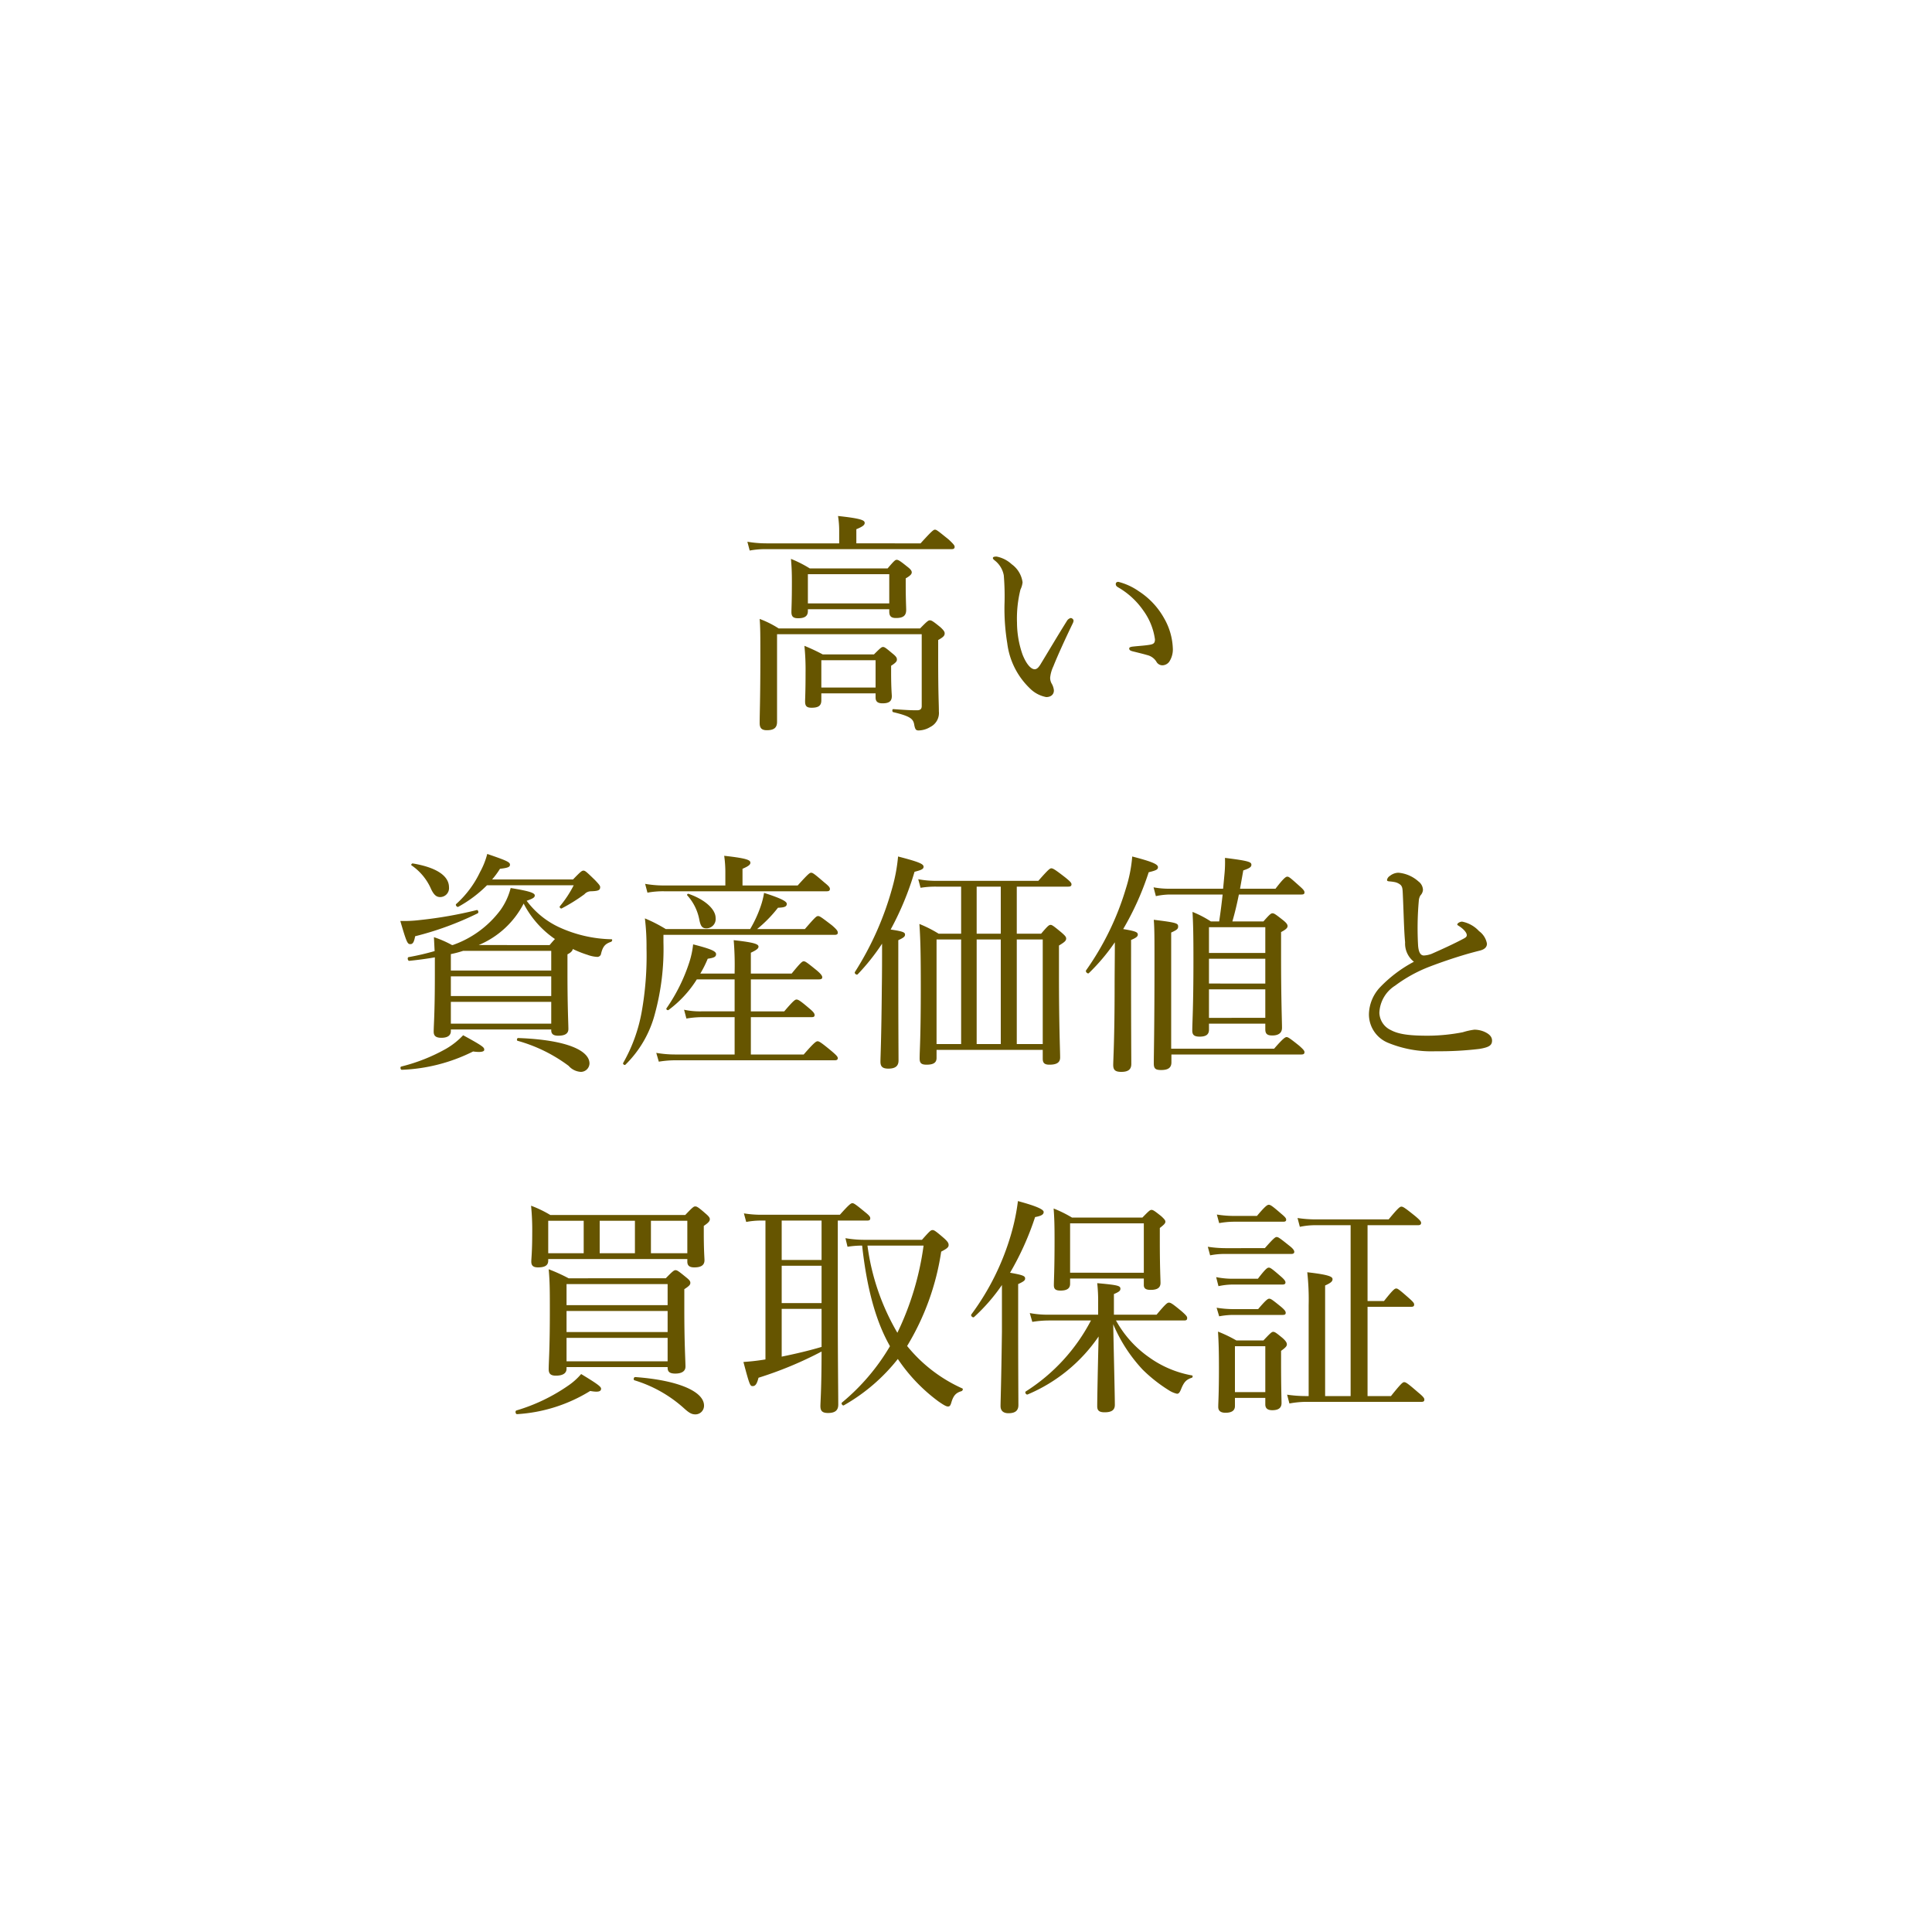 <svg id="covr_points_point_04" xmlns="http://www.w3.org/2000/svg" width="250" height="250" viewBox="0 0 250 250">
  <circle id="楕円形_106" data-name="楕円形 106" cx="125" cy="125" r="125" fill="none"/>
  <g id="グループ_252" data-name="グループ 252" transform="translate(-180 -3273.805)">
    <path id="パス_1962" data-name="パス 1962" d="M-54.06-17.64h18v.33c0,.51.27.75.9.75.9,0,1.32-.3,1.32-.93,0-.3-.09-1.26-.09-3.45v-.99c.63-.42.78-.63.78-.87,0-.18-.12-.36-.54-.72-.96-.84-1.14-.93-1.35-.93-.18,0-.33.09-1.29,1.11H-53.79a14.568,14.568,0,0,0-2.49-1.2,31.56,31.56,0,0,1,.15,3.51c0,2.46-.12,3.3-.12,3.72,0,.51.24.75.87.75.9,0,1.32-.27,1.32-.87Zm13.29-4.95h4.71v4.2h-4.71Zm-2.07,0v4.2H-47.4v-4.2Zm-6.63,0v4.2h-4.59v-4.2ZM-51.69-3.66h13.08v.09c0,.51.27.75.99.75.87,0,1.32-.33,1.32-.9,0-.72-.15-2.91-.15-7.41v-2.61c.66-.42.78-.6.78-.81s-.09-.36-.54-.72c-.99-.81-1.17-.93-1.38-.93-.18,0-.36.12-1.26,1.05H-51.42A22.474,22.474,0,0,0-54-16.32c.15,1.65.15,2.85.15,5.55,0,4.8-.15,6.51-.15,7.38,0,.57.24.84.93.84.93,0,1.38-.33,1.38-.9Zm0-7.26h13.08v2.73H-51.69Zm13.08-.75H-51.69V-14.4h13.08ZM-51.69-7.44h13.08v3.03H-51.69Zm16.68,9.9A1.114,1.114,0,0,0-33.9,1.32c0-1.77-3.18-3.27-8.91-3.69-.18,0-.27.36-.09.42a16.924,16.924,0,0,1,6.42,3.63C-35.82,2.28-35.49,2.46-35.01,2.46Zm-23.07-.03a20.314,20.314,0,0,0,9.45-3c1.14.21,1.41.03,1.41-.3,0-.27-.6-.69-2.58-1.89a8.293,8.293,0,0,1-1.59,1.44,23.375,23.375,0,0,1-6.78,3.27C-58.38,2.01-58.29,2.46-58.08,2.43Zm32.13-25.05V-4.65c-1.29.21-2.07.27-2.85.33.81,3.06.87,3.12,1.2,3.12s.54-.24.75-1.08a48.834,48.834,0,0,0,8.16-3.39c0,4.77-.15,6.54-.15,7.05,0,.63.24.9.99.9.93,0,1.32-.36,1.32-1.08,0-1.44-.06-6.09-.06-12.27V-22.62h3.81c.3,0,.39-.09.39-.3,0-.18-.12-.36-.69-.81-1.2-.99-1.44-1.14-1.62-1.14s-.42.15-1.62,1.5H-26.58a13.973,13.973,0,0,1-2.16-.18l.3,1.11a10.193,10.193,0,0,1,1.83-.18Zm2.1,5.85h5.16v4.83h-5.16Zm5.16-.75h-5.16v-5.1h5.16Zm-5.16,6.33h5.16v4.92c-1.71.51-3.42.9-5.16,1.26Zm10.92-8.94a14.39,14.39,0,0,1-2.67-.21l.27,1.11a11.777,11.777,0,0,1,1.89-.15c.63,5.76,1.83,9.75,3.39,12.63.06.12.15.27.21.39A27.587,27.587,0,0,1-16.05.93c-.15.12.09.45.24.36a23.9,23.9,0,0,0,6.99-6A22.115,22.115,0,0,0-3.57.78c.69.48,1.02.66,1.23.66.24,0,.33-.12.45-.54C-1.62,0-1.29-.33-.6-.54c.15-.03.27-.3.12-.36A19.385,19.385,0,0,1-7.62-6.39,32.9,32.9,0,0,0-3.21-18.6c.75-.39.96-.57.96-.84,0-.21-.03-.39-.6-.9-1.11-.96-1.29-1.05-1.47-1.05-.24,0-.36.12-1.38,1.26Zm7.44.75A37.4,37.4,0,0,1-8.88-8.1a30.037,30.037,0,0,1-3.87-11.28ZM28.23-9.69c.3,0,.39-.09.39-.33,0-.18-.15-.36-.69-.84C26.7-11.88,26.49-12,26.25-12c-.18,0-.39.12-1.59,1.56H19.14v-2.67c.72-.3.84-.45.84-.69,0-.39-.36-.48-3-.72a20.978,20.978,0,0,1,.12,2.49v1.59H10.71a12.375,12.375,0,0,1-2.46-.21l.33,1.14a13.538,13.538,0,0,1,2.1-.18h5.49A24.042,24.042,0,0,1,7.74-.51c-.18.12.06.48.24.39a20.97,20.97,0,0,0,9.18-7.5c-.09,3.54-.18,7.98-.18,9.03,0,.54.24.78.96.78.87,0,1.32-.27,1.32-.96,0-1.2-.12-5.88-.21-10.44a19.891,19.891,0,0,0,3.81,5.88A19.294,19.294,0,0,0,26.25-.66a3.241,3.241,0,0,0,1.05.45c.21,0,.33-.12.51-.54.39-.99.69-1.29,1.41-1.53.12-.03.15-.27.03-.3A13.61,13.61,0,0,1,23.7-4.92a14.067,14.067,0,0,1-4.29-4.77ZM4.65-8.28c-.09,6.9-.18,9.03-.18,9.66,0,.66.42.93,1.02.93.87,0,1.29-.33,1.29-1.05,0-1.02-.03-4.32-.03-11.4V-14.4c.72-.33.9-.48.9-.72,0-.33-.27-.45-1.95-.75a37.02,37.02,0,0,0,3.24-7.2c.81-.15,1.11-.33,1.11-.66,0-.36-1.11-.81-3.33-1.41a27.241,27.241,0,0,1-.87,4.23A32.681,32.681,0,0,1,.69-10.47c-.12.18.21.48.36.33a23.785,23.785,0,0,0,3.6-4.14Zm8.82-6.84h9.54v.84c0,.45.27.63.87.63.87,0,1.29-.27,1.29-.9,0-.45-.09-2.04-.09-5.37v-1.74c.54-.42.72-.6.72-.81,0-.18-.12-.33-.54-.72C24.39-23.88,24.21-24,24-24c-.18,0-.33.12-1.17.99H13.71a15.82,15.82,0,0,0-2.37-1.17c.09,1.23.12,2.13.12,4.02,0,4.02-.09,5.19-.09,5.91,0,.51.24.69.87.69.81,0,1.23-.27,1.23-.87Zm9.54-.75H13.47v-6.39h9.54ZM34.8.33h3.93v.84c0,.51.3.75.9.75.81,0,1.2-.3,1.2-.93,0-.45-.06-2.01-.06-5.16V-5.76c.63-.45.75-.63.75-.84,0-.18-.09-.39-.51-.78-.87-.72-1.05-.84-1.26-.84-.18,0-.33.12-1.26,1.11H34.98a17.211,17.211,0,0,0-2.37-1.14c.09,1.5.12,2.64.12,4.74,0,3.39-.09,4.41-.09,5.01,0,.51.33.75.93.75.84,0,1.23-.3,1.23-.87Zm3.93-.75H34.8V-6.36h3.93ZM51.96.09V-11.46H57.6c.3,0,.39-.09.39-.3,0-.18-.15-.36-.69-.84-1.23-1.08-1.44-1.23-1.62-1.23-.21,0-.42.15-1.59,1.62H51.96v-9.81H58.5c.3,0,.39-.12.39-.3s-.15-.36-.75-.87c-1.38-1.11-1.59-1.23-1.8-1.23-.18,0-.39.12-1.65,1.65H45.21a15.891,15.891,0,0,1-2.31-.18l.3,1.14a9.747,9.747,0,0,1,2.01-.21h4.56V.09h-3.3V-14.22c.75-.33.96-.54.96-.81,0-.3-.33-.57-3.27-.9a32.538,32.538,0,0,1,.18,4.29V.09h-.48a16.548,16.548,0,0,1-2.31-.18l.3,1.14A12.38,12.38,0,0,1,43.86.84H58.92c.3,0,.39-.09.39-.3,0-.18-.15-.39-.81-.93-1.35-1.17-1.59-1.32-1.8-1.32-.18,0-.39.15-1.71,1.8ZM32.76-22.29a11.327,11.327,0,0,1,1.83-.18h6.45c.3,0,.39-.09.39-.27s-.15-.36-.66-.78c-1.17-1.02-1.38-1.14-1.59-1.14-.18,0-.42.12-1.53,1.44H34.59a13.905,13.905,0,0,1-2.13-.18Zm-1.17,4.17a9.6,9.6,0,0,1,1.95-.18h8.55c.3,0,.39-.12.39-.27,0-.18-.15-.42-.66-.81-1.2-.96-1.41-1.11-1.62-1.11-.18,0-.39.15-1.53,1.44H33.54a15.109,15.109,0,0,1-2.25-.18Zm1.08,3.99a8.729,8.729,0,0,1,1.8-.21h6.48c.27,0,.39-.09.39-.27s-.15-.39-.6-.78c-1.14-.99-1.35-1.14-1.56-1.14-.18,0-.42.15-1.41,1.44h-3.3a10.814,10.814,0,0,1-2.1-.21Zm.09,3.9a10.1,10.1,0,0,1,1.77-.18h6.45c.3,0,.39-.09.39-.27,0-.21-.15-.39-.6-.78-1.11-.9-1.32-1.05-1.53-1.05-.18,0-.42.15-1.44,1.35H34.53a13.847,13.847,0,0,1-2.1-.18Z" transform="translate(305 3454.365)" fill="#650"/>
    <path id="パス_1961" data-name="パス 1961" d="M-66.51-13.71a13.776,13.776,0,0,0-2.34-1.02c.03.6.06,1.17.09,1.8a32.616,32.616,0,0,1-3.36.78c-.21.03-.12.51.09.48,1.17-.12,2.28-.27,3.3-.45V-9.9c0,5.1-.15,6.51-.15,7.41,0,.54.3.78.99.78.81,0,1.23-.3,1.23-.87v-.21h12.99v.12c0,.48.3.69.9.69.87,0,1.32-.27,1.32-.87,0-.66-.12-2.79-.12-7.23v-2.43c.48-.24.66-.48.69-.69a13.781,13.781,0,0,0,1.89.75,4.361,4.361,0,0,0,1.23.27.5.5,0,0,0,.51-.3c.24-1.05.54-1.38,1.32-1.65.15-.06.21-.33.06-.33a17.044,17.044,0,0,1-6.72-1.53,11.012,11.012,0,0,1-4.26-3.45c.87-.3,1.05-.45,1.05-.69,0-.33-.72-.57-3.12-.96a8.465,8.465,0,0,1-1.32,2.85,13.068,13.068,0,0,1-6.18,4.53Zm3.45,0a11.556,11.556,0,0,0,5.82-5.37,12.48,12.48,0,0,0,4.05,4.59c-.15.15-.36.39-.69.78Zm9.39.75v2.55H-66.66v-2.13a13.739,13.739,0,0,0,1.59-.42Zm-12.99,3.3h12.99v2.55H-66.66Zm0,3.3h12.99v2.82H-66.66Zm5.34-15.84a10.9,10.9,0,0,0,1.02-1.38c1.14-.12,1.29-.27,1.29-.54,0-.33-.48-.54-2.94-1.38a10,10,0,0,1-.93,2.34,13.123,13.123,0,0,1-3.09,4.14c-.15.12.12.45.27.36a16.3,16.3,0,0,0,3.72-2.79h11.22a14.307,14.307,0,0,1-1.8,2.73c-.09.12.12.33.24.27a22.888,22.888,0,0,0,2.94-1.83,1.149,1.149,0,0,1,.87-.39c.96-.03,1.17-.15,1.17-.54,0-.18-.15-.36-.66-.9-1.14-1.11-1.29-1.23-1.5-1.23s-.36.12-1.35,1.14ZM-49.83,2.7a1.122,1.122,0,0,0,1.11-1.08c0-1.59-2.67-3.06-9.24-3.3-.15,0-.21.33-.06.36a19.941,19.941,0,0,1,6.6,3.24A2.268,2.268,0,0,0-49.83,2.7ZM-68.04-19.92a1.154,1.154,0,0,0,1.14-1.26c0-1.5-1.65-2.58-4.68-3.09-.12-.03-.27.18-.18.24a7.144,7.144,0,0,1,2.55,3.09C-68.85-20.19-68.52-19.92-68.04-19.92ZM-72.99,2.43A22.407,22.407,0,0,0-63.78.06c1.08.15,1.44,0,1.44-.21,0-.3-.03-.42-2.73-1.89A9.714,9.714,0,0,1-67.26-.3a23.11,23.11,0,0,1-5.82,2.31C-73.26,2.07-73.17,2.46-72.99,2.43Zm1.08-16.26c.33,0,.48-.24.63-1.02a40.276,40.276,0,0,0,8.1-2.97c.15-.09.06-.45-.12-.42a53.746,53.746,0,0,1-7.35,1.29,16.744,16.744,0,0,1-2.55.12C-72.39-14.04-72.27-13.83-71.91-13.83ZM-27.84.45V-4.38h7.86c.3,0,.39-.09.39-.27s-.12-.39-.66-.84c-1.23-1.05-1.47-1.17-1.68-1.17-.18,0-.39.12-1.59,1.53h-4.32V-9.27h8.82c.3,0,.42-.09.42-.27s-.15-.42-.72-.9c-1.26-1.02-1.47-1.17-1.68-1.17-.18,0-.39.15-1.56,1.59h-5.28v-2.7c.78-.36.99-.57.99-.78,0-.3-.39-.54-3.21-.84a39.023,39.023,0,0,1,.12,4.11v.21h-4.44a14.331,14.331,0,0,0,.96-1.92c.81-.12,1.08-.24,1.08-.6,0-.39-.75-.69-2.97-1.26a11.269,11.269,0,0,1-.51,2.37,22.669,22.669,0,0,1-2.94,5.91c-.09.12.15.3.27.21a14.45,14.45,0,0,0,3.66-3.96h4.89v4.14h-4.32a9.728,9.728,0,0,1-2.22-.21l.3,1.14a12.413,12.413,0,0,1,1.98-.18h4.26V.45h-7.74a14.178,14.178,0,0,1-2.4-.21l.33,1.14a13.24,13.24,0,0,1,2.1-.18h20.67c.27,0,.39-.09.39-.27s-.15-.36-.78-.9c-1.41-1.17-1.65-1.29-1.83-1.29s-.42.12-1.8,1.71Zm-1.08-21.87v-2.16c.78-.33,1.02-.54,1.02-.78,0-.33-.36-.57-3.39-.9a15.005,15.005,0,0,1,.15,2.04v1.8h-7.98a13.924,13.924,0,0,1-2.4-.21l.3,1.14a11.121,11.121,0,0,1,2.13-.18H-18c.3,0,.39-.12.39-.3s-.12-.36-.72-.84c-1.29-1.11-1.5-1.26-1.71-1.26-.18,0-.39.15-1.74,1.65Zm1.89,5.64a16.857,16.857,0,0,0,2.7-2.76c.87-.03,1.14-.15,1.14-.51,0-.33-.87-.75-2.94-1.41a10.218,10.218,0,0,1-.45,1.77,15.815,15.815,0,0,1-1.35,2.91H-38.85a19.144,19.144,0,0,0-2.7-1.38,30.408,30.408,0,0,1,.21,3.87,41.49,41.49,0,0,1-.63,8.25,20.706,20.706,0,0,1-2.4,6.6c-.06.12.18.33.3.21A14.258,14.258,0,0,0-40.26-4.8a31.884,31.884,0,0,0,1.11-9.27v-.96h22.14c.3,0,.42-.09.42-.27,0-.21-.09-.39-.75-.96-1.41-1.08-1.59-1.2-1.8-1.2s-.36.12-1.71,1.68Zm-6.54-.09a1.205,1.205,0,0,0,1.17-1.35c0-1.14-1.41-2.4-3.51-3.12-.12-.03-.24.12-.15.21a6.455,6.455,0,0,1,1.53,3.03C-34.35-16.17-34.17-15.87-33.57-15.87Zm40.14.69v-6.09h6.66c.3,0,.42-.09.42-.3,0-.18-.15-.36-.78-.87-1.35-1.05-1.62-1.2-1.83-1.2-.18,0-.39.15-1.68,1.62H-3.93a12.086,12.086,0,0,1-2.25-.21l.3,1.11a11.769,11.769,0,0,1,2.01-.15H-.63v6.09H-3.54a16.185,16.185,0,0,0-2.49-1.26c.15,2.16.18,4.29.18,8.28C-5.85-1.74-6-.06-6,.96c0,.6.21.81.9.81.9,0,1.29-.27,1.29-.87V-.15H9.93V.99c0,.57.24.78.87.78.96,0,1.38-.3,1.38-.93,0-.93-.15-4.05-.15-10.56v-3.93c.75-.45.93-.63.93-.9,0-.21-.12-.36-.6-.78-1.05-.87-1.23-.99-1.41-.99-.21,0-.36.12-1.23,1.14Zm0,.75H9.93V-.9H6.57Zm-7.2,0V-.9H-3.81V-14.43Zm5.13,0V-.9H1.38V-14.43Zm0-.75H1.38v-6.09H4.5Zm-13.26.84c.72-.33.87-.48.87-.72,0-.3-.27-.42-1.86-.66a38.339,38.339,0,0,0,3.09-7.47c.93-.24,1.17-.36,1.17-.66,0-.36-.63-.63-3.3-1.32a22.024,22.024,0,0,1-.75,4.05,39.945,39.945,0,0,1-4.83,10.89c-.12.18.21.45.36.3a27.677,27.677,0,0,0,3.15-3.96c0,1.86,0,3.69-.03,5.55-.06,6.93-.18,9.09-.18,9.72s.27.9,1.02.9c.9,0,1.32-.33,1.32-1.05,0-.99-.03-4.26-.03-11.28Zm33.33-5.7a8.936,8.936,0,0,1,1.92-.21h6.72c-.12,1.05-.24,2.1-.45,3.48H31.68A13.721,13.721,0,0,0,29.31-18c.09,1.59.12,3.09.12,6.15,0,6.27-.15,8.1-.15,9.21,0,.57.27.78.96.78.81,0,1.2-.27,1.2-.9v-.78h7.29v.72c0,.57.21.81.9.81.81,0,1.26-.33,1.26-.99,0-.87-.12-3.63-.12-9.18v-3.21c.69-.36.84-.57.84-.78,0-.18-.12-.39-.57-.75-.99-.78-1.17-.9-1.38-.9-.18,0-.33.09-1.17,1.05H34.47c.33-1.14.6-2.28.84-3.48h8.1c.3,0,.39-.09.39-.27,0-.21-.15-.39-.66-.84-1.17-1.05-1.35-1.2-1.56-1.2-.18,0-.45.15-1.53,1.56H35.46l.42-2.37c.81-.27,1.05-.45,1.05-.72,0-.36-.27-.51-3.42-.9a15.6,15.6,0,0,1-.06,2.07L33.27-21H26.43a11.04,11.04,0,0,1-2.16-.18ZM31.44-4.29V-7.98h7.29v3.69Zm7.29-11.73v3.33H31.44v-3.33Zm0,4.08v3.21H31.44v-3.21ZM21.36-14.37c.72-.3.87-.48.87-.69,0-.33-.3-.45-1.89-.72a37.07,37.07,0,0,0,3.3-7.35c.99-.24,1.2-.36,1.2-.66,0-.36-.66-.69-3.33-1.38a18.4,18.4,0,0,1-.81,4.11,36.265,36.265,0,0,1-5.16,10.62c-.12.18.21.51.36.36a25.692,25.692,0,0,0,3.36-3.99c0,2.01-.03,3.99-.03,5.73,0,6.81-.18,9.51-.18,10.14,0,.66.27.9,1.05.9.87,0,1.29-.3,1.29-1.02,0-1.02-.03-4.41-.03-11.61ZM26.55-.3V-15.33c.81-.36.9-.51.9-.78,0-.42-.21-.51-3.15-.87.09,1.2.09,2.25.09,5.52,0,8.58-.09,12-.09,13.05,0,.69.21.87.96.87.9,0,1.32-.3,1.32-.99V.45H43.41c.27,0,.39-.09.39-.3,0-.18-.15-.36-.69-.84-1.2-.96-1.44-1.11-1.62-1.11s-.45.15-1.62,1.5ZM57.96-11.55a17.161,17.161,0,0,0-4.35,3.27,5.243,5.243,0,0,0-1.47,3.51,3.972,3.972,0,0,0,2.43,3.69A14.709,14.709,0,0,0,60.81.03a43.116,43.116,0,0,0,5.61-.3c1.29-.21,1.65-.48,1.65-1.08,0-.48-.33-.84-.99-1.14a3.318,3.318,0,0,0-1.29-.27,8.352,8.352,0,0,0-1.5.33,24.084,24.084,0,0,1-4.5.45c-2.22,0-3.75-.15-4.8-.72a2.555,2.555,0,0,1-1.5-2.25,4.357,4.357,0,0,1,2.04-3.51A18.582,18.582,0,0,1,60-10.92c1.65-.63,3.27-1.17,4.8-1.62.63-.18,1.2-.33,1.68-.45s.93-.36.93-.9a2.548,2.548,0,0,0-1.02-1.62,4,4,0,0,0-2.19-1.23c-.33,0-.63.24-.63.36,0,.09.09.12.27.24.51.33.96.81.96,1.14,0,.21-.12.3-.39.45-1.29.69-2.88,1.41-4.17,1.98a3.261,3.261,0,0,1-.99.21c-.48,0-.69-.51-.75-1.29a40.1,40.1,0,0,1,.09-5.76,1.579,1.579,0,0,1,.21-.72,1.155,1.155,0,0,0,.33-.72,1.4,1.4,0,0,0-.57-1.08,4.463,4.463,0,0,0-2.61-1.14,1.83,1.83,0,0,0-1.11.42.777.777,0,0,0-.36.51c0,.12.06.15.21.18.27.03.39.03.72.09a1.687,1.687,0,0,1,.84.39c.21.24.24.45.27,1.11.12,2.52.15,4.74.3,6.3A3,3,0,0,0,57.96-11.55Z" transform="translate(305 3409.805)" fill="#650"/>
    <path id="パス_1960" data-name="パス 1960" d="M-20.46-13.17H-9.93v.3c0,.6.24.84.87.84.93,0,1.32-.3,1.32-1.05,0-.36-.06-1.44-.06-3.18v-.9c.63-.36.78-.57.78-.78,0-.18-.12-.39-.6-.75-.93-.75-1.14-.87-1.35-.87-.18,0-.33.12-1.17,1.11H-20.22a15.394,15.394,0,0,0-2.43-1.23c.09,1.08.12,1.74.12,3,0,2.67-.06,3.36-.06,3.87,0,.6.24.81.87.81.84,0,1.26-.27,1.26-.93Zm10.53-.75H-20.46V-17.7H-9.93ZM-18.72-2.28h7.02v.54c0,.54.3.75.9.75.84,0,1.2-.27,1.2-.93,0-.21-.09-1.05-.09-3v-.93c.66-.42.75-.6.75-.81s-.09-.39-.54-.75c-.9-.75-1.05-.87-1.26-.87-.18,0-.33.12-1.17.96h-6.63a24.246,24.246,0,0,0-2.37-1.11,29.9,29.9,0,0,1,.15,3.42c0,2.61-.06,3.33-.06,3.78,0,.6.21.81.84.81.9,0,1.26-.27,1.26-.96Zm7.02-.75h-7.02V-6.57h7.02Zm-2.49-18.66v-1.83c.81-.33,1.08-.54,1.08-.81,0-.33-.36-.57-3.45-.9a12.065,12.065,0,0,1,.15,1.89v1.65h-9.42a14.594,14.594,0,0,1-2.46-.21l.3,1.14a11.04,11.04,0,0,1,2.16-.18H-1.86c.27,0,.39-.09.39-.3,0-.18-.15-.36-.75-.93-1.41-1.14-1.59-1.29-1.8-1.29-.18,0-.39.15-1.86,1.77ZM-3.6-9.18c.69-.39.84-.57.84-.87,0-.18-.09-.36-.54-.78-.99-.81-1.17-.9-1.38-.9-.18,0-.33.09-1.26,1.05h-18.3a12.567,12.567,0,0,0-2.46-1.23c.09,1.11.09,2.13.09,4.89,0,5.55-.09,7.35-.09,8.58,0,.63.24.93.93.93.93,0,1.32-.33,1.32-1.08V-9.93H-5.73v9.3c0,.42-.24.54-.63.54-.81,0-1.38-.03-3.06-.15-.15,0-.15.36,0,.39,2.25.54,2.61.87,2.73,1.68.12.6.24.69.57.69a3.015,3.015,0,0,0,1.5-.45A2.021,2.021,0,0,0-3.51.06c0-1.11-.09-2.07-.09-6.81Zm23.31-7.53c-.21,0-.33.12-.33.27,0,.21.09.3.27.42a10.108,10.108,0,0,1,3.3,3.03,8.239,8.239,0,0,1,1.5,3.72c0,.45-.15.6-.6.69-.66.12-1.35.15-2.19.24-.3.03-.54.09-.54.24,0,.21.12.3.48.39.72.18,1.35.33,1.86.48a1.923,1.923,0,0,1,1.17.84.887.887,0,0,0,.81.48,1.132,1.132,0,0,0,.87-.48,2.9,2.9,0,0,0,.45-1.77,8.371,8.371,0,0,0-1.11-3.81,9.879,9.879,0,0,0-3.27-3.51A8.081,8.081,0,0,0,19.71-16.71ZM10.38-1.8c.69,0,1.02-.42.99-.9a2.155,2.155,0,0,0-.3-.87,1.517,1.517,0,0,1-.18-.75,4.475,4.475,0,0,1,.42-1.47c.48-1.23,1.56-3.6,2.49-5.52a.978.978,0,0,0,.12-.39.415.415,0,0,0-.36-.33.8.8,0,0,0-.51.39C11.79-9.63,10.5-7.44,9.6-5.97c-.27.42-.48.57-.72.57-.42,0-1.02-.54-1.56-1.89a12.578,12.578,0,0,1-.72-4.14,15.386,15.386,0,0,1,.45-4.29,2.732,2.732,0,0,0,.27-.93,3.445,3.445,0,0,0-1.41-2.34,3.986,3.986,0,0,0-1.95-.99c-.24,0-.48.03-.48.18,0,.09.03.15.21.3a3.159,3.159,0,0,1,1.2,1.95,32.616,32.616,0,0,1,.09,3.81,27.7,27.7,0,0,0,.36,4.98A9.734,9.734,0,0,0,8.25-2.94,4.029,4.029,0,0,0,10.38-1.8Z" transform="translate(305 3365.805)" fill="#650"/>
  </g>
</svg>
